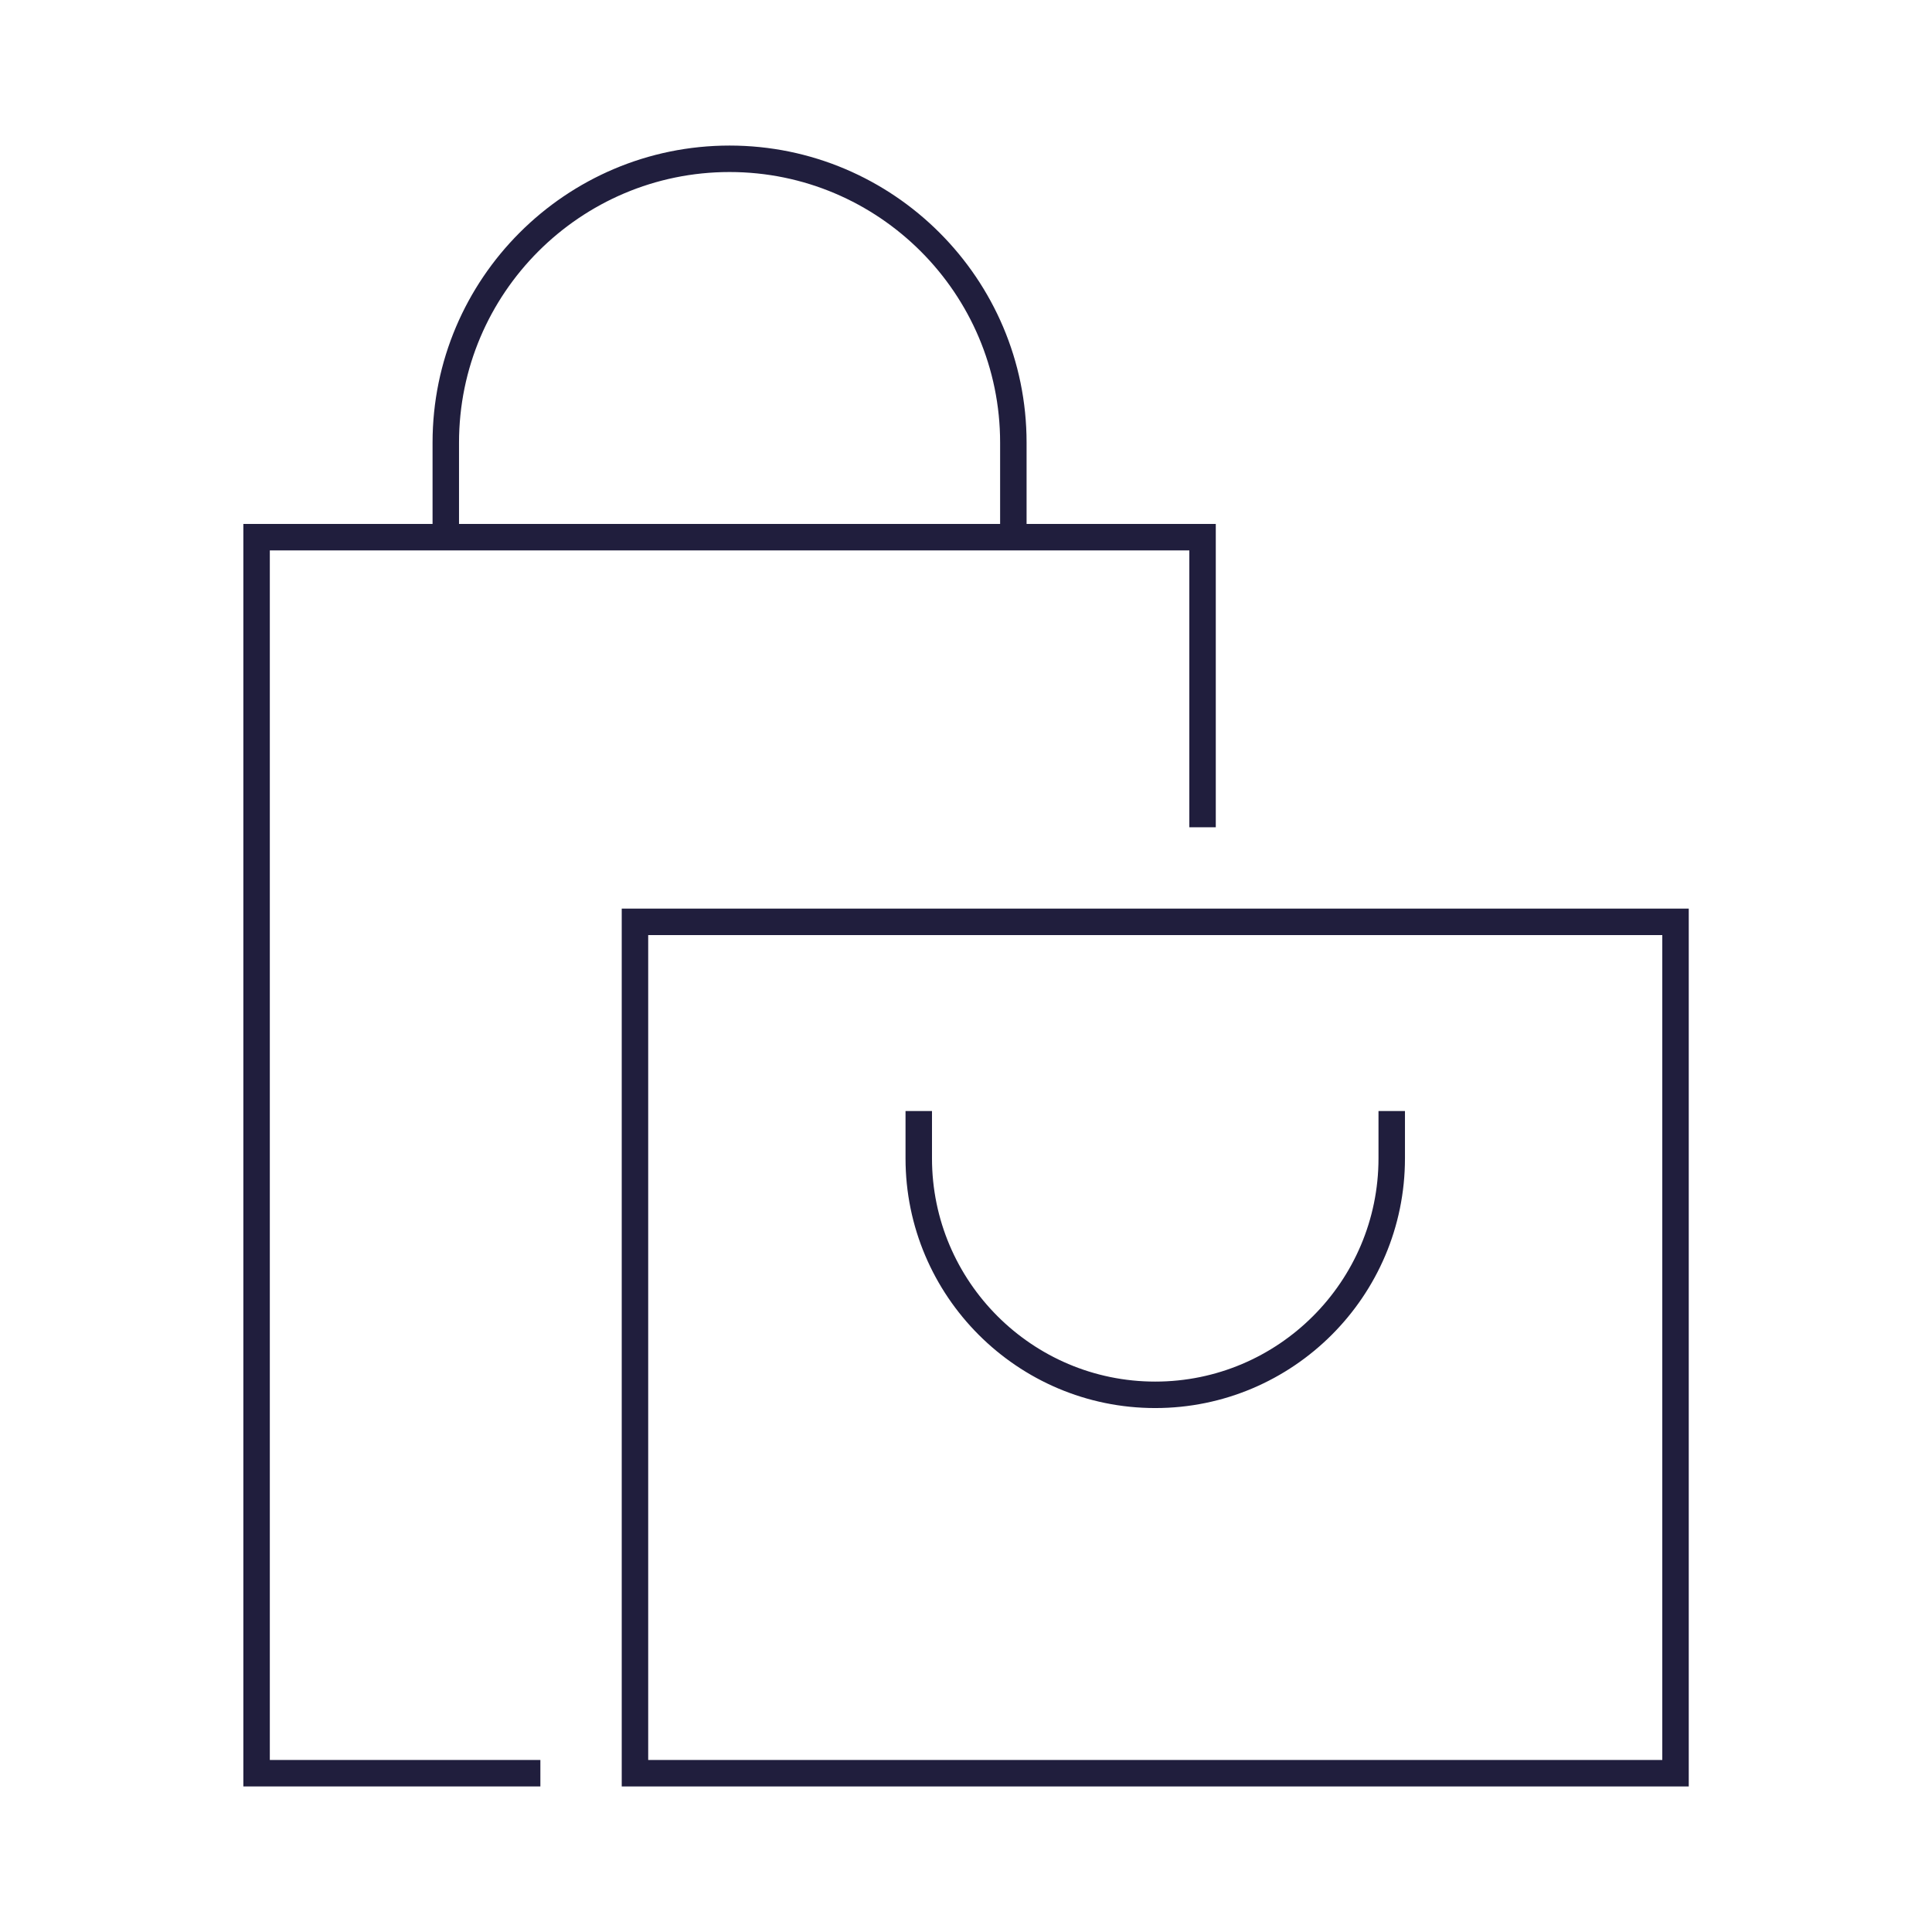 <?xml version="1.0" encoding="UTF-8"?> <svg xmlns="http://www.w3.org/2000/svg" width="73" height="73" viewBox="0 0 73 73" fill="none"> <path fill-rule="evenodd" clip-rule="evenodd" d="M9.195 19.797H45.938V31.258H44.938V20.797H10.195V66.5H20.418V67.5H9.195V19.797Z" fill="#201E3D"></path> <path fill-rule="evenodd" clip-rule="evenodd" d="M16.344 16.723C16.344 10.534 21.378 5.5 27.566 5.5C33.755 5.5 38.789 10.534 38.789 16.723V20.297H37.789V16.723C37.789 11.086 33.203 6.5 27.566 6.5C21.93 6.5 17.344 11.086 17.344 16.723V20.297H16.344V16.723Z" fill="#201E3D"></path> <path fill-rule="evenodd" clip-rule="evenodd" d="M23.492 34.332H63.809V67.5H23.492V34.332ZM24.492 35.332V66.5H62.809V35.332H24.492ZM35.215 41.98V43.768C35.215 48.418 38.999 52.203 43.65 52.203C48.302 52.203 52.086 48.418 52.086 43.768V41.98H53.086V43.768C53.086 48.97 48.854 53.203 43.65 53.203C38.447 53.203 34.215 48.97 34.215 43.768V41.98H35.215Z" fill="#201E3D"></path> </svg> 